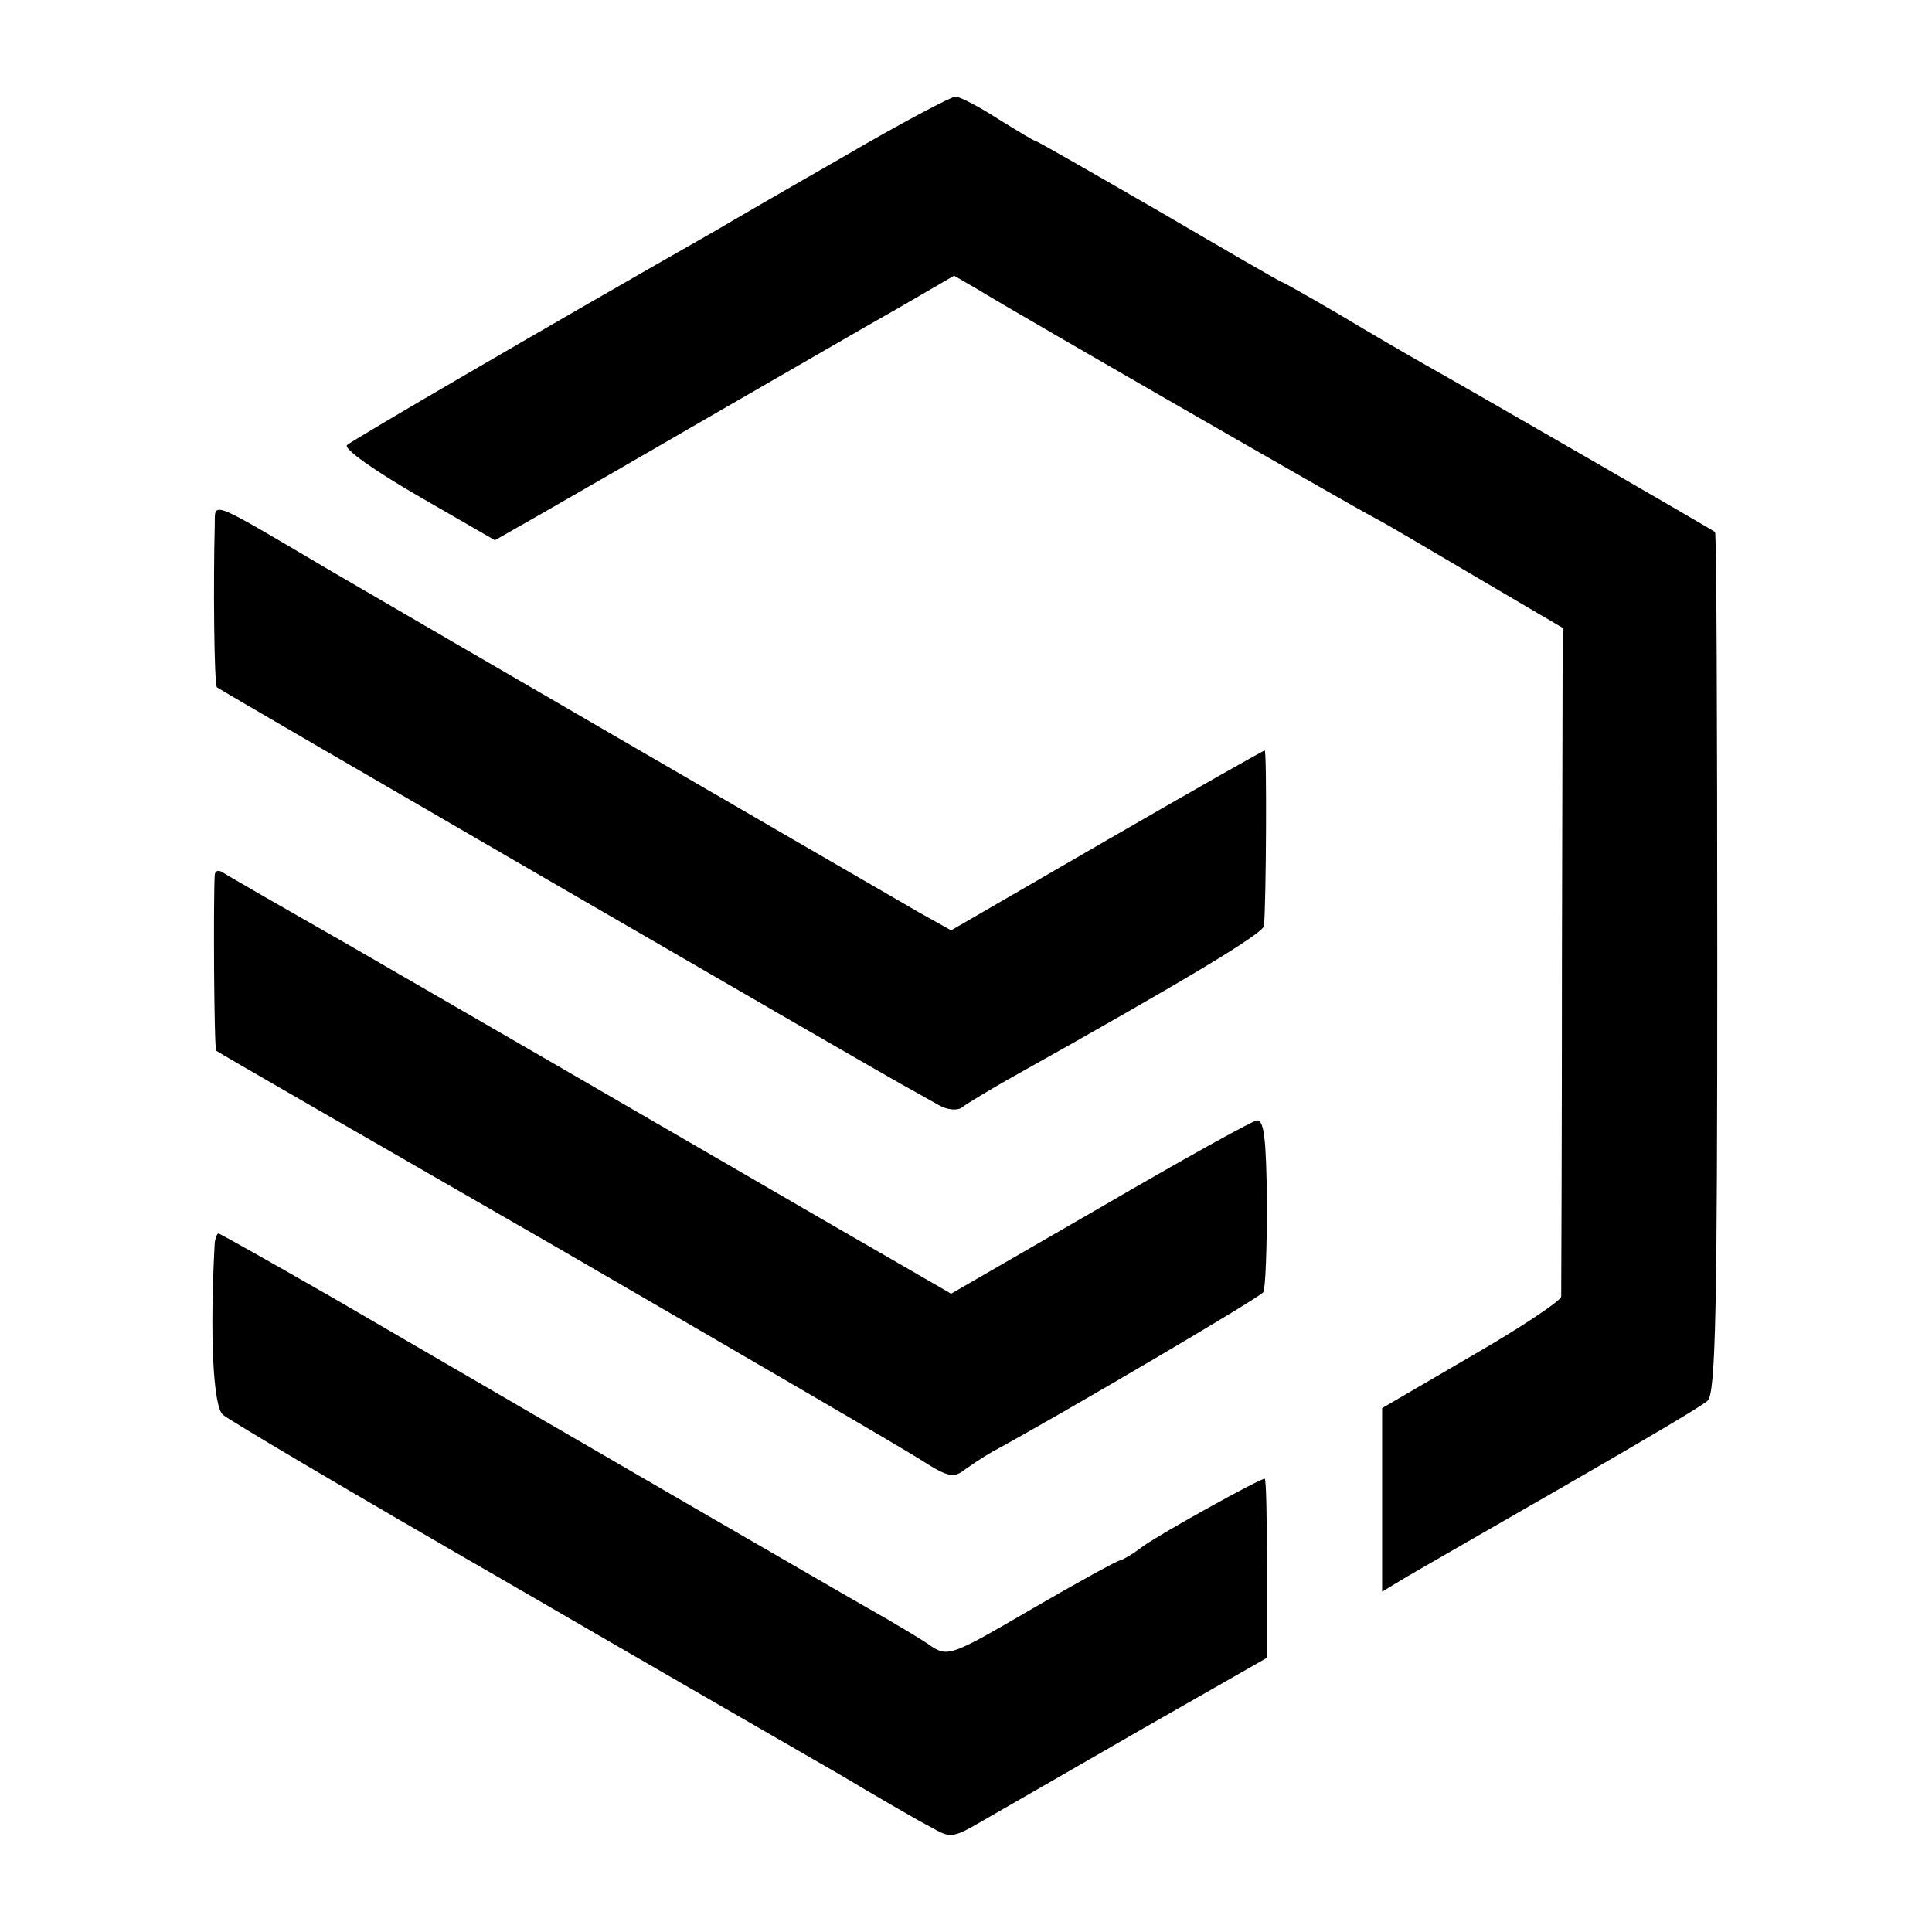 <?xml version="1.0" standalone="no"?>
<!DOCTYPE svg PUBLIC "-//W3C//DTD SVG 20010904//EN"
 "http://www.w3.org/TR/2001/REC-SVG-20010904/DTD/svg10.dtd">
<svg version="1.0" xmlns="http://www.w3.org/2000/svg"
 width="260pt" height="260pt" viewBox="0 0 260 260"
 preserveAspectRatio="xMidYMid meet">
<g transform="translate(0,260) scale(0.1,-0.1)"
fill="#000000" stroke="none">
<path d="M1135 2389 c-77 -44 -158 -91 -180 -104 -216 -123 -482 -278 -488
-284 -5 -5 38 -35 95 -68 l104 -60 65 37 c35 20 141 81 234 135 94 54 204 118
245 141 l74 43 31 -18 c45 -28 506 -293 535 -308 14 -7 76 -44 139 -81 l114
-67 -1 -445 c0 -245 -1 -450 -1 -455 -1 -6 -55 -42 -121 -80 l-120 -70 0 -123
0 -124 33 20 c17 10 113 65 212 122 99 57 186 108 193 115 11 10 13 127 13
589 0 318 -1 579 -3 580 -5 4 -338 196 -388 224 -25 14 -78 45 -118 69 -41 24
-75 43 -76 43 -2 0 -76 43 -165 95 -90 52 -165 95 -167 95 -2 0 -25 14 -51 30
-26 17 -52 30 -57 30 -6 0 -74 -36 -151 -81z"/>
<path d="M289 1893 c-2 -72 -1 -215 3 -218 3 -3 874 -508 921 -534 16 -9 38
-21 50 -28 12 -7 26 -8 32 -3 5 4 33 21 61 37 245 137 344 197 345 207 3 31 4
236 1 236 -2 0 -97 -54 -213 -121 l-209 -121 -43 24 c-66 38 -669 388 -794
461 -166 98 -153 92 -154 60z"/>
<path d="M289 1423 c-2 -31 -1 -235 2 -237 2 -2 209 -121 459 -265 250 -145
472 -274 493 -288 33 -21 41 -22 55 -11 10 7 26 18 37 24 92 50 361 208 365
215 3 4 5 59 5 121 -1 87 -4 112 -14 110 -7 -1 -102 -54 -212 -118 l-199 -115
-168 97 c-293 170 -462 268 -637 369 -93 53 -173 99 -177 102 -5 2 -8 1 -9 -4z"/>
<path d="M289 928 c-7 -127 -2 -221 11 -232 8 -7 177 -107 375 -221 198 -115
403 -233 455 -263 52 -31 107 -63 123 -71 26 -15 29 -15 70 9 23 13 118 68
212 122 l170 97 0 121 c0 66 -1 120 -3 120 -7 0 -137 -72 -164 -91 -14 -11
-29 -19 -31 -19 -3 0 -56 -29 -118 -65 -106 -62 -113 -65 -135 -51 -12 9 -40
25 -60 37 -34 19 -345 199 -747 433 -82 47 -151 86 -153 86 -2 0 -4 -6 -5 -12z"/>
</g>
</svg>
